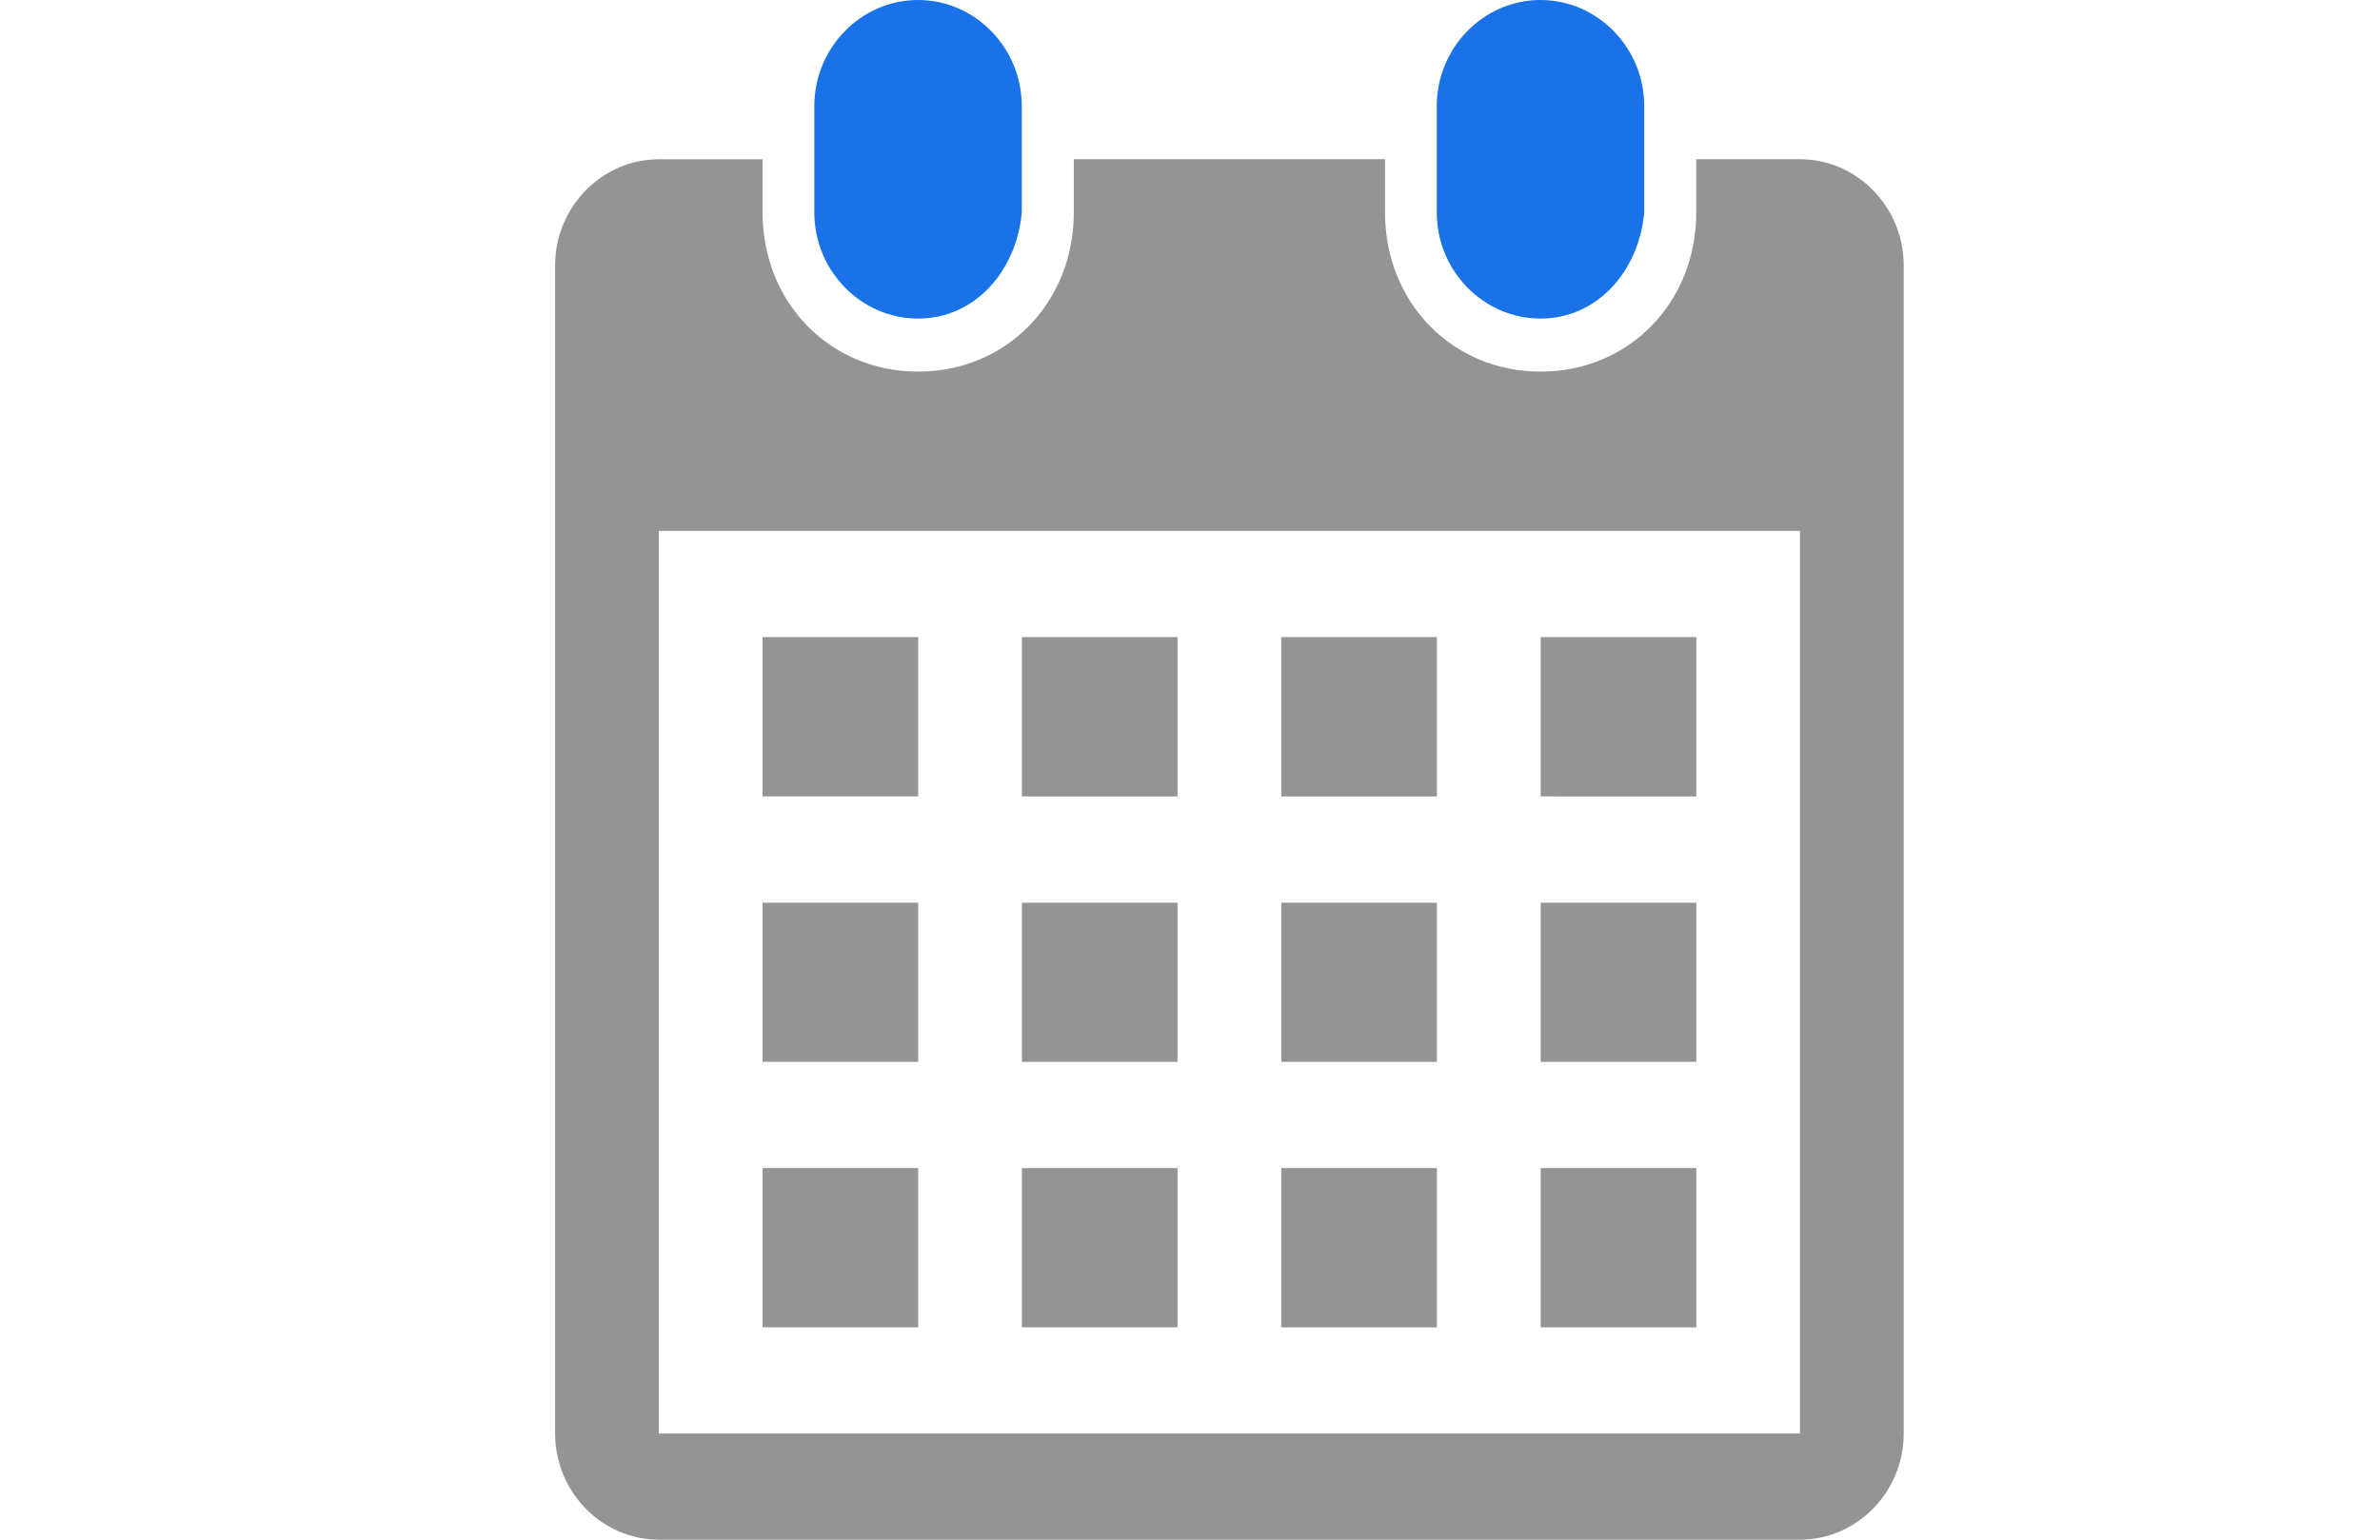 <svg xmlns="http://www.w3.org/2000/svg" fill="none" viewBox="0 0 34 22">
  <g clip-path="url(#a)">
    <path fill="#949494" fill-rule="evenodd" d="M25.714 22H9.412c-.815 0-1.482-.683-1.482-1.517V3.793c0-.834.667-1.517 1.482-1.517h1.482v.759c0 1.29.963 2.275 2.223 2.275 1.26 0 2.223-.986 2.223-2.275v-.76h4.446v.76c0 1.29.963 2.275 2.223 2.275 1.26 0 2.223-.986 2.223-2.275v-.76h1.482c.815 0 1.482.684 1.482 1.518v16.69c0 .834-.667 1.517-1.482 1.517Zm0-14.414H9.412v12.897h16.302V7.586ZM13.117 11.38h-2.223V9.103h2.223v2.276Zm0 3.793h-2.223v-2.275h2.223v2.275Zm0 3.793h-2.223V16.69h2.223v2.275Zm3.705-7.586h-2.223V9.103h2.223v2.276Zm0 3.793h-2.223v-2.275h2.223v2.275Zm0 3.793h-2.223V16.69h2.223v2.275Zm3.705-7.586h-2.223V9.103h2.223v2.276Zm0 3.793h-2.223v-2.275h2.223v2.275Zm0 3.793h-2.223V16.69h2.223v2.275Zm3.705-7.586H22.01V9.103h2.223v2.276Zm0 3.793H22.01v-2.275h2.223v2.275Zm0 3.793H22.01V16.69h2.223v2.275Z" clip-rule="evenodd"/>
    <path fill="#1A72E8" d="M20.525 3.034c0 .835.667 1.518 1.482 1.518s1.408-.683 1.482-1.518V1.517C23.49.683 22.822 0 22.007 0s-1.482.683-1.482 1.517v1.517ZM11.633 3.034c0 .835.667 1.518 1.482 1.518s1.408-.683 1.482-1.518V1.517C14.597.683 13.93 0 13.115 0s-1.482.683-1.482 1.517v1.517Z"/>
  </g>
  <defs>
    <clipPath id="a">
      <path fill="#fff" d="M7.93 0h19.267v22H7.93z"/>
    </clipPath>
  </defs>
</svg>